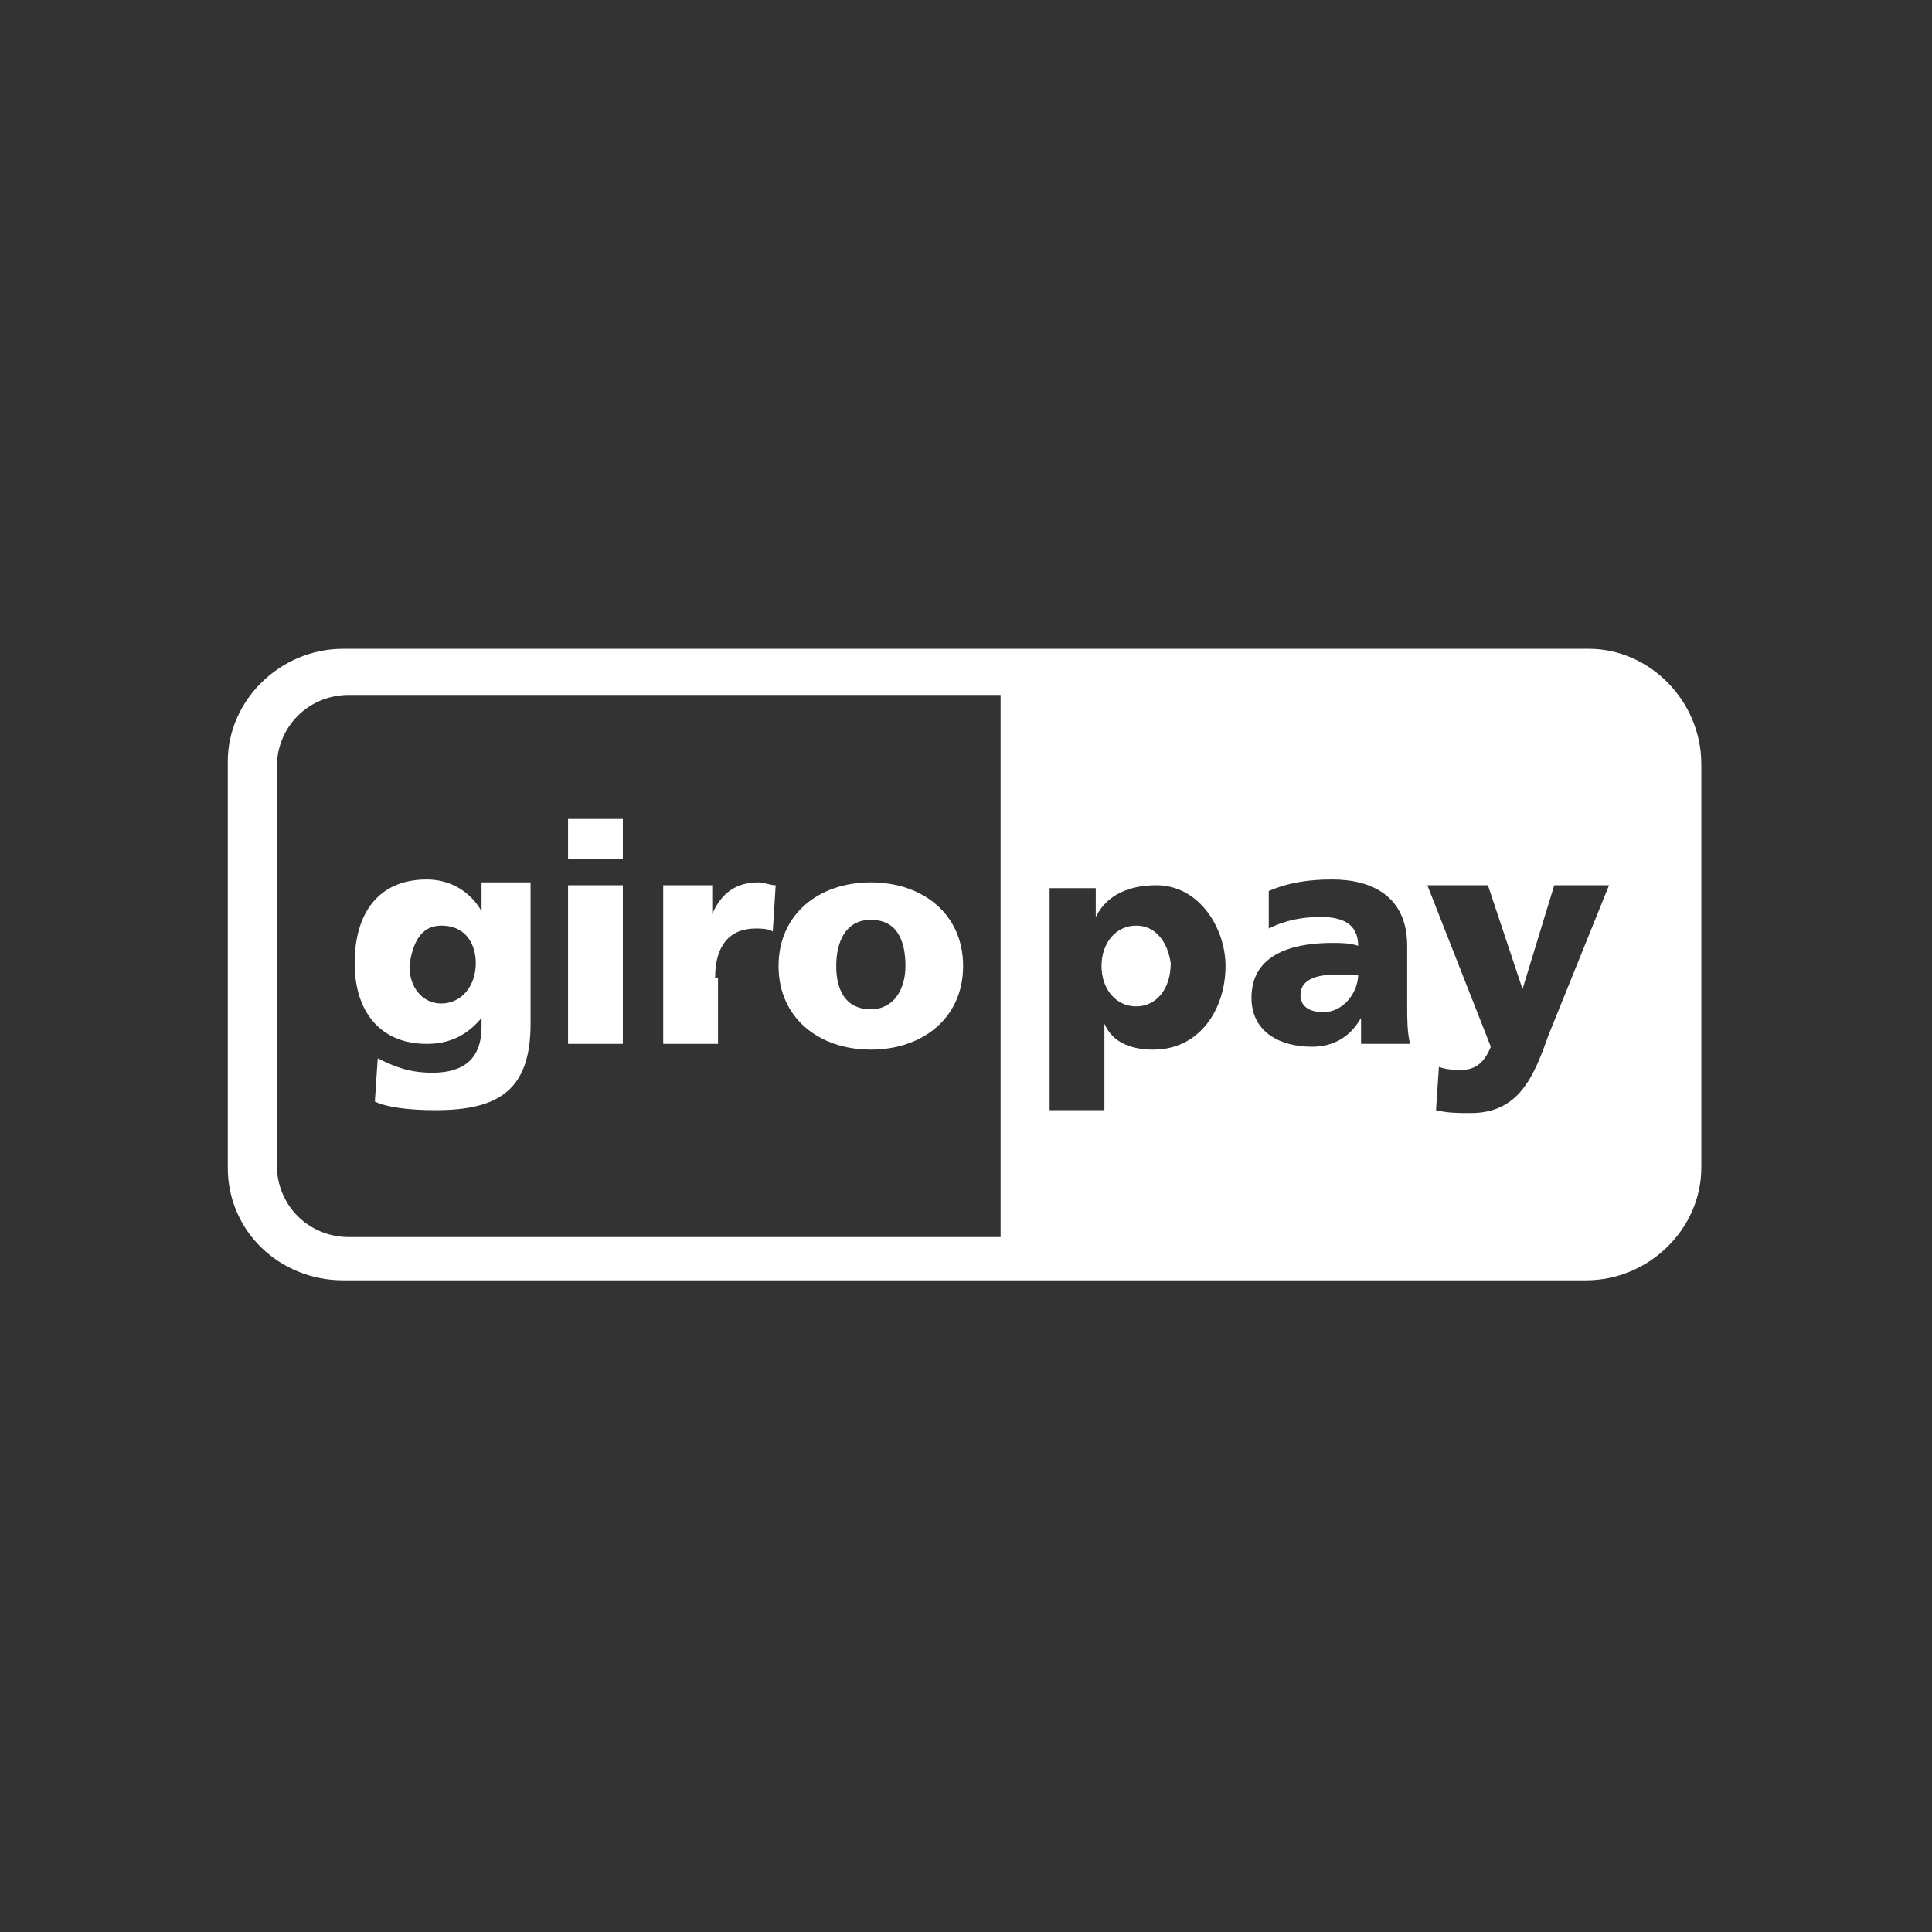 <?xml version="1.0" encoding="utf-8"?>
<!-- Generator: Adobe Illustrator 23.0.4, SVG Export Plug-In . SVG Version: 6.00 Build 0)  -->
<svg version="1.1" id="Ebene_1" xmlns="http://www.w3.org/2000/svg" xmlns:xlink="http://www.w3.org/1999/xlink" x="0px" y="0px"
	 width="67px" height="67px" viewBox="0 0 67 67" style="enable-background:new 0 0 67 67;" xml:space="preserve">
<rect x="0" y="0" width="67" height="67" fill="#333333" stroke="none"/>
<style type="text/css">
	.st0{fill:#FFFFFF;}
</style>
<g>
	<path class="st0" d="M39.4,32.1c-0.7,0-1.2,0.6-1.2,1.4c0,0.8,0.5,1.4,1.2,1.4c0.7,0,1.2-0.6,1.2-1.5
		C40.5,32.7,40.1,32.1,39.4,32.1z"/>
	<path class="st0" d="M45.1,34.5c0,0.4,0.3,0.6,0.8,0.6c0.7,0,1.2-0.7,1.2-1.3c-0.2,0-0.5,0-0.8,0C45.6,33.8,45.1,34,45.1,34.5z"/>
	<path class="st0" d="M55.1,22.5H11.9c-2.2,0-4,1.8-4,3.9v14.1c0,2.2,1.8,3.9,4,3.9h43.1c2.2,0,4-1.8,4-3.9V26.5
		C59,24.3,57.2,22.5,55.1,22.5z M34.7,42.9H12.1c-1.4,0-2.5-1.1-2.5-2.5V26.6c0-1.4,1.1-2.5,2.5-2.5h22.6V42.9z M40,36.4
		c-0.7,0-1.4-0.2-1.7-0.9h0v3h-1.9v-7.7H38v1h0c0.4-0.8,1.2-1.1,2.1-1.1c1.5,0,2.4,1.5,2.4,2.8C42.5,35,41.6,36.4,40,36.4z
		 M47.2,36.2c0-0.3,0-0.6,0-0.9h0c-0.4,0.7-1,1-1.7,1c-1.1,0-2.1-0.5-2.1-1.7c0-1.7,1.8-1.9,2.8-1.9c0.3,0,0.6,0,0.9,0.1
		c0-0.8-0.6-1-1.3-1c-0.6,0-1.2,0.1-1.8,0.4l0-1.3c0.7-0.3,1.4-0.4,2.2-0.4c1.4,0,2.6,0.6,2.6,2.3v2.1c0,0.4,0,0.9,0.1,1.3H47.2z
		 M53.7,35.9c-0.5,1.4-1,2.7-2.7,2.7c-0.4,0-0.8,0-1.2-0.1l0.1-1.5c0.3,0.1,0.5,0.1,0.8,0.1c0.5,0,0.8-0.3,1-0.8l-2.2-5.6h2.1
		l1.2,3.6h0l1.1-3.6h1.9L53.7,35.9z"/>
	<rect x="19.7" y="30.7" class="st0" width="1.9" height="5.5"/>
	<path class="st0" d="M24.8,33.9c0-1.1,0.5-1.7,1.4-1.7c0.2,0,0.4,0,0.6,0.1l0.1-1.6c-0.2,0-0.4-0.1-0.6-0.1c-0.8,0-1.3,0.4-1.6,1.1
		h0v-1h-1.7v5.5h1.9V33.9z"/>
	<rect x="19.7" y="28.4" class="st0" width="1.9" height="1.4"/>
	<path class="st0" d="M30.2,36.4c1.8,0,3.2-1.1,3.2-2.9c0-1.8-1.4-2.9-3.2-2.9c-1.8,0-3.2,1.1-3.2,2.9C27,35.3,28.4,36.4,30.2,36.4z
		 M30.2,31.9c0.9,0,1.2,0.7,1.2,1.6c0,0.8-0.4,1.5-1.2,1.5c-0.9,0-1.2-0.7-1.2-1.5C29,32.7,29.3,31.9,30.2,31.9z"/>
	<path class="st0" d="M14.8,36.2c0.8,0,1.4-0.3,1.9-0.9h0v0.3c0,1.1-0.6,1.6-1.7,1.6c-0.8,0-1.3-0.2-1.9-0.5L13,38.2
		c0.4,0.2,1.2,0.3,2.1,0.3c2.2,0,3.3-0.7,3.3-3v-4.9h-1.7v1h0c-0.4-0.7-1.1-1.1-1.9-1.1c-1.7,0-2.5,1.2-2.5,2.9
		C12.3,35.1,13.2,36.2,14.8,36.2z M15.3,32.1c0.9,0,1.2,0.7,1.2,1.3c0,0.8-0.5,1.4-1.2,1.4c-0.6,0-1.1-0.5-1.1-1.3
		C14.3,32.7,14.6,32.1,15.3,32.1z"/>
</g>
</svg>
